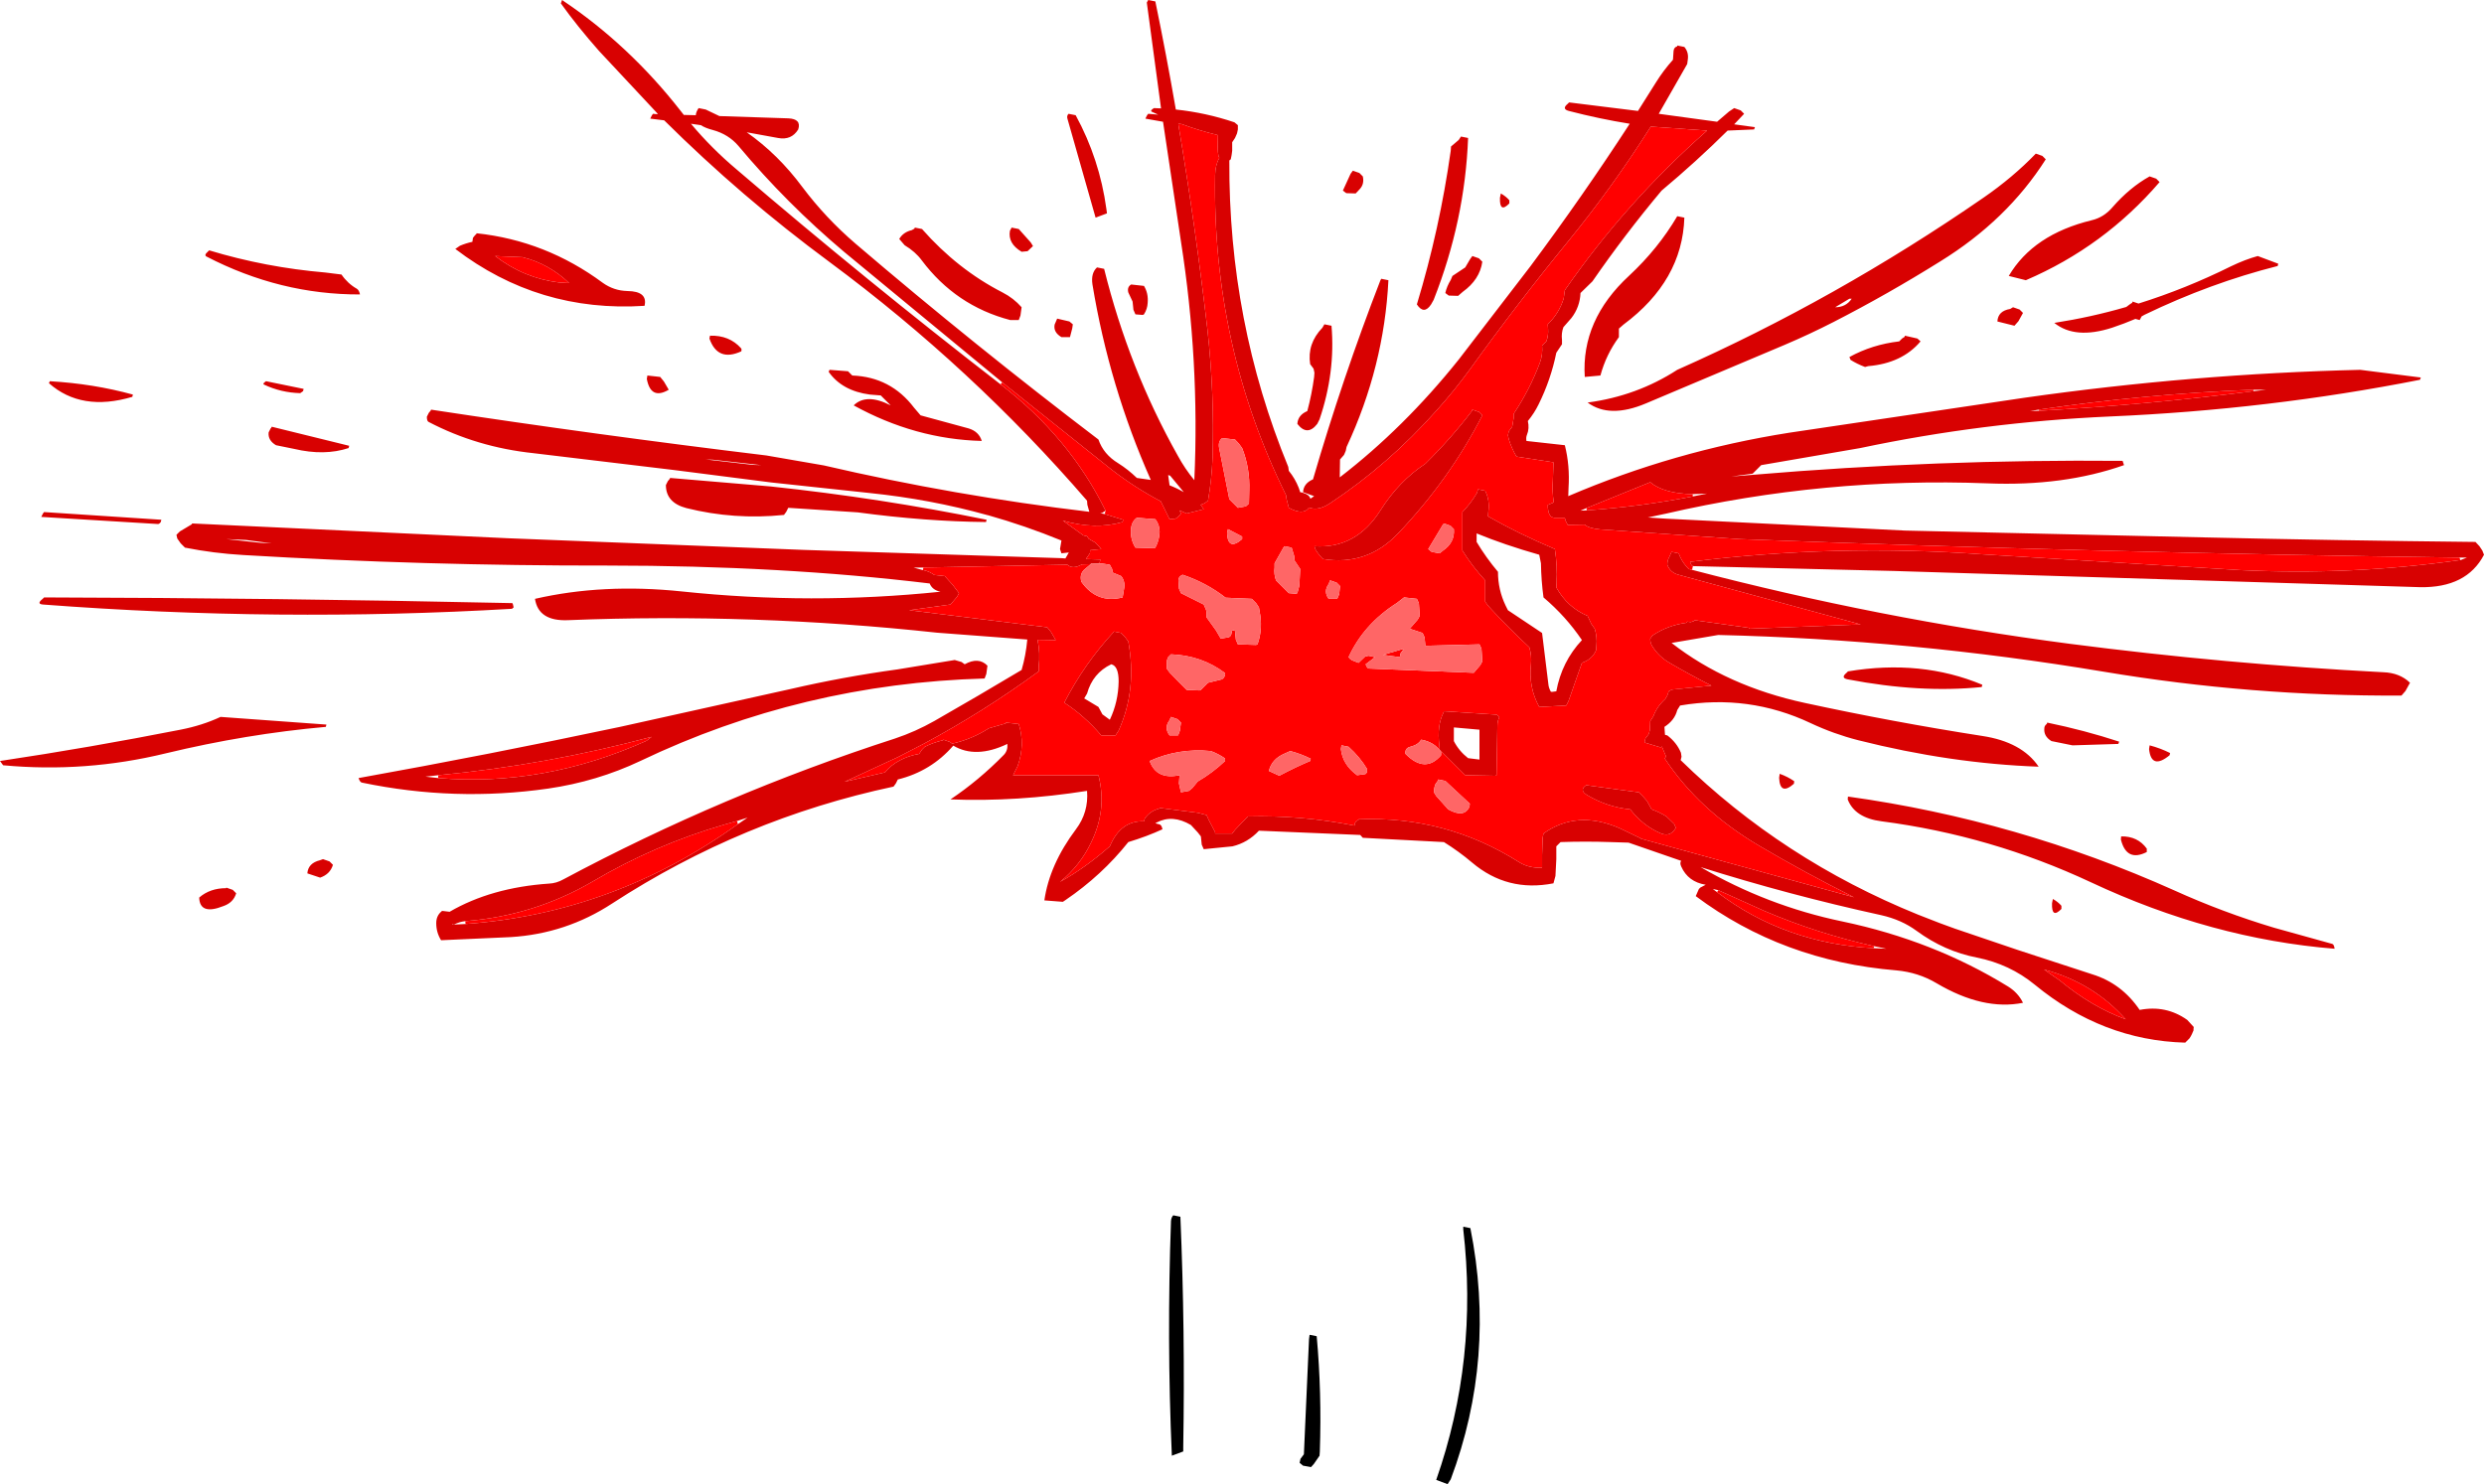 <?xml version="1.0" encoding="UTF-8" standalone="no"?>
<svg xmlns:xlink="http://www.w3.org/1999/xlink" height="260.85px" width="436.45px" xmlns="http://www.w3.org/2000/svg">
  <g transform="matrix(1.0, 0.0, 0.0, 1.0, 218.2, 130.4)">
    <path d="M79.1 -30.25 Q111.9 -21.65 145.45 -17.25 172.8 -13.7 200.55 -12.25 203.45 -12.15 205.25 -10.4 L204.45 -8.95 203.75 -8.15 Q177.35 -8.0 151.4 -12.35 117.55 -18.0 83.7 -18.8 L75.5 -17.4 Q85.25 -9.8 98.95 -6.85 114.4 -3.5 130.1 -1.05 137.05 0.0 140.0 4.35 124.55 3.8 108.3 -0.3 104.0 -1.4 99.95 -3.3 89.05 -8.45 77.0 -6.4 L76.5 -5.6 Q76.05 -3.8 74.25 -2.65 L74.3 -1.9 74.35 -1.25 74.75 -1.15 Q76.4 0.1 77.15 1.9 L77.25 2.6 77.1 3.2 Q95.0 20.7 118.8 30.35 L122.65 31.85 125.25 32.8 136.3 36.55 149.45 40.85 Q154.6 42.45 157.75 47.1 162.35 46.2 166.1 48.85 L167.25 50.1 167.2 50.6 167.25 50.6 166.95 51.3 166.75 51.7 166.5 52.1 165.75 52.85 Q151.2 52.45 139.3 42.65 134.9 39.05 129.15 37.9 123.45 36.8 118.55 33.2 115.9 31.25 112.35 30.45 96.15 26.9 80.6 22.0 92.3 28.8 105.5 31.55 121.5 34.9 134.65 43.0 136.4 44.1 137.25 45.85 130.25 47.25 122.05 42.4 118.85 40.5 115.0 40.15 95.0 38.5 79.75 27.1 L80.3 25.85 80.55 25.6 81.5 25.1 Q78.4 24.6 77.2 21.9 76.9 21.25 77.2 20.9 L67.95 17.7 64.75 17.6 Q60.4 17.45 56.0 17.6 L55.25 18.35 55.25 19.85 55.25 20.6 55.1 23.55 54.75 24.85 Q46.65 26.45 40.45 21.2 38.15 19.25 35.5 17.6 L21.25 16.85 20.8 16.35 3.0 15.6 Q1.05 17.7 -1.65 18.35 L-6.7 18.85 -7.05 18.05 -7.2 16.6 -7.75 15.9 -8.95 14.6 Q-12.15 12.7 -14.95 14.15 L-15.2 14.3 -14.45 14.5 Q-14.1 14.6 -13.95 15.35 -16.65 16.6 -19.95 17.6 -24.6 23.45 -31.0 27.8 L-31.45 28.1 -34.7 27.85 Q-33.8 21.55 -29.15 15.35 -26.9 12.35 -27.2 8.6 -39.6 10.55 -51.2 10.1 -46.2 6.75 -41.8 2.25 -41.1 1.5 -41.2 0.35 -46.75 3.0 -50.7 0.65 -54.6 5.15 -60.45 6.6 L-60.8 7.3 -61.2 7.85 Q-87.75 13.5 -110.65 28.4 -118.75 33.7 -128.45 34.3 L-140.7 34.85 Q-141.55 33.5 -141.55 31.85 -141.55 30.6 -140.7 29.85 -140.6 29.7 -140.45 29.7 L-139.2 29.85 Q-131.9 25.6 -121.75 24.9 -120.45 24.85 -119.2 24.15 -91.25 9.2 -60.95 -0.6 -57.35 -1.8 -54.0 -3.7 -46.3 -8.1 -38.7 -12.65 -37.95 -15.2 -37.7 -18.0 L-53.55 -19.2 Q-85.85 -22.7 -118.45 -21.4 -123.6 -21.2 -124.2 -25.15 -112.25 -27.9 -98.4 -26.45 -75.65 -24.05 -52.95 -26.4 -54.4 -26.7 -54.85 -27.85 -80.9 -31.0 -111.45 -31.0 -143.5 -30.95 -175.45 -32.85 -180.65 -33.15 -185.7 -34.15 L-186.45 -34.9 -187.05 -35.75 -187.2 -36.4 -186.6 -37.0 -184.5 -38.25 -184.45 -38.4 -128.95 -35.8 -76.95 -33.75 -31.7 -32.3 -31.0 -32.25 -30.4 -33.3 -31.7 -33.15 -31.95 -33.9 -31.7 -35.4 Q-38.05 -38.0 -44.6 -39.85 L-44.65 -39.85 Q-54.7 -42.65 -65.4 -43.75 L-82.65 -45.6 -99.85 -47.8 -124.45 -50.75 Q-134.4 -51.8 -142.9 -56.25 -143.2 -56.4 -143.2 -57.15 L-142.85 -57.85 -142.55 -58.2 -142.45 -58.4 Q-113.25 -53.95 -83.55 -50.35 L-73.45 -48.6 Q-50.45 -43.25 -26.8 -40.45 L-27.15 -41.7 -27.2 -42.4 Q-47.35 -65.75 -72.45 -84.35 -87.95 -95.8 -101.5 -109.25 L-103.95 -109.55 -103.65 -110.15 -103.45 -110.4 -103.0 -110.35 -102.6 -110.35 -103.0 -110.8 -112.95 -121.45 Q-116.75 -125.75 -119.65 -129.8 L-119.45 -130.4 Q-107.7 -122.55 -98.6 -110.9 L-98.05 -110.2 -95.95 -110.15 Q-95.9 -110.75 -95.45 -111.4 L-94.2 -111.15 -91.8 -110.0 -79.7 -109.6 Q-77.35 -109.5 -77.95 -107.65 -79.15 -105.7 -81.5 -106.15 L-87.0 -107.15 Q-81.5 -103.3 -77.2 -97.5 -73.1 -92.05 -67.85 -87.55 -46.95 -69.7 -25.2 -53.15 -24.3 -50.55 -21.75 -49.0 -20.0 -47.9 -18.45 -46.4 L-16.0 -46.05 Q-23.3 -62.5 -26.25 -80.4 -26.55 -82.4 -25.45 -83.4 L-24.2 -83.15 Q-19.85 -65.6 -11.25 -50.3 -10.0 -48.0 -8.35 -46.0 -7.4 -66.9 -10.7 -87.95 L-13.85 -109.0 -16.95 -109.55 -16.65 -110.15 -16.45 -110.4 -14.7 -110.25 -15.8 -110.75 Q-16.2 -110.95 -15.45 -111.4 L-14.2 -111.35 -16.7 -129.95 -16.45 -130.4 -15.2 -130.15 Q-13.25 -120.7 -11.6 -111.15 -6.35 -110.6 -1.3 -108.9 L-0.7 -108.4 -0.7 -107.65 -0.85 -106.95 -1.2 -106.15 -1.7 -105.4 -1.7 -104.65 -1.7 -103.9 -1.8 -103.15 -1.95 -102.4 -2.2 -102.2 Q-2.35 -73.9 8.15 -48.35 L8.25 -47.65 Q9.35 -46.3 10.0 -44.65 L10.25 -43.9 10.75 -43.8 10.8 -43.75 Q11.8 -43.5 12.05 -42.75 L12.7 -43.2 10.75 -43.9 Q10.85 -45.45 12.5 -46.15 17.7 -64.0 24.35 -81.15 L24.5 -81.4 25.75 -81.15 Q25.0 -66.0 18.4 -51.85 L18.25 -51.15 17.95 -50.45 17.25 -49.65 17.2 -46.5 Q28.5 -55.2 38.1 -67.2 L50.7 -83.6 Q59.9 -95.95 68.15 -108.65 62.85 -109.5 57.45 -110.9 56.15 -111.25 57.25 -112.15 L57.5 -112.4 69.6 -110.9 72.75 -115.9 Q74.05 -118.0 75.75 -119.9 L75.85 -121.4 Q75.9 -122.1 76.5 -122.25 L76.5 -122.4 77.75 -122.15 Q78.55 -121.2 78.35 -119.9 L78.25 -119.15 73.25 -110.4 83.5 -109.0 85.6 -110.8 86.5 -111.4 87.65 -111.0 88.25 -110.4 86.5 -108.55 90.15 -108.05 90.0 -107.65 85.35 -107.45 Q79.85 -102.0 73.75 -96.9 67.3 -89.2 61.6 -80.95 L59.5 -78.9 Q59.4 -76.45 57.9 -74.5 L56.5 -72.9 Q56.1 -71.85 56.25 -70.65 L56.25 -69.9 55.75 -69.15 55.25 -68.4 Q54.3 -63.7 52.15 -59.35 51.4 -57.8 50.25 -56.4 50.55 -55.1 50.1 -54.0 49.9 -53.55 50.0 -52.9 L56.75 -52.15 Q57.65 -48.6 57.4 -44.65 L57.35 -43.2 Q75.9 -51.15 96.2 -54.35 L137.55 -60.5 Q167.1 -64.7 196.5 -65.4 L207.15 -64.05 207.0 -63.65 Q180.4 -58.4 152.5 -57.2 130.2 -56.2 108.65 -51.65 L91.25 -48.65 90.5 -47.9 89.75 -47.15 86.0 -46.65 89.8 -46.95 Q122.25 -49.7 154.75 -49.4 L155.0 -48.65 Q144.35 -44.9 131.0 -45.45 102.35 -46.55 74.4 -40.1 L74.15 -40.05 71.35 -39.45 74.35 -39.25 116.5 -37.15 169.0 -35.95 Q192.9 -35.4 216.75 -35.15 L217.45 -34.4 217.95 -33.65 218.25 -32.9 Q215.2 -27.05 207.0 -27.2 L135.5 -29.4 114.5 -30.05 79.25 -30.9 Q79.0 -30.9 78.75 -31.65 104.15 -34.85 130.55 -32.95 L175.45 -30.2 Q194.85 -29.25 213.95 -31.95 L214.1 -31.95 215.25 -32.4 213.95 -32.4 Q150.7 -33.25 87.5 -35.65 L63.0 -37.35 Q60.9 -37.55 60.25 -38.2 L57.25 -38.15 56.85 -38.95 56.75 -39.4 55.25 -39.4 Q53.75 -39.2 53.75 -41.65 L54.8 -42.1 Q54.5 -44.05 54.65 -46.15 L54.75 -49.15 48.25 -50.15 Q47.4 -51.6 46.9 -53.2 L46.75 -53.9 46.9 -54.6 47.5 -55.4 47.75 -56.9 47.75 -57.65 Q50.55 -61.85 52.35 -66.6 52.9 -68.1 52.75 -69.65 L53.5 -70.4 Q53.9 -71.5 53.8 -72.65 L53.75 -73.4 Q55.75 -75.35 56.55 -77.95 L56.75 -79.4 Q67.5 -94.9 81.75 -107.45 L71.85 -108.15 Q65.3 -97.75 57.3 -87.95 48.4 -77.05 40.15 -65.6 37.4 -61.8 34.2 -58.25 25.7 -48.7 15.5 -41.95 13.4 -40.55 11.8 -41.2 10.85 -39.75 8.25 -41.15 L7.85 -42.7 7.75 -43.4 Q-5.2 -69.6 -4.7 -99.65 -4.65 -101.45 -3.95 -102.65 L-4.1 -102.95 -4.2 -103.65 -4.25 -104.4 -4.2 -106.65 Q-7.5 -107.45 -10.6 -108.6 L-11.15 -108.65 -11.15 -108.5 Q-8.15 -90.65 -6.05 -72.5 -4.8 -61.15 -5.15 -49.9 -5.3 -46.1 -5.95 -42.4 -6.65 -41.8 -7.25 -41.7 L-6.7 -40.9 -9.7 -40.15 -10.95 -40.7 -10.7 -40.15 Q-11.1 -39.55 -11.65 -39.25 L-12.7 -39.15 -14.25 -42.3 Q-18.9 -44.75 -23.0 -47.95 L-42.1 -63.2 -69.85 -86.1 Q-80.0 -94.65 -88.45 -104.75 -90.2 -106.8 -92.95 -107.55 -94.3 -107.9 -95.05 -108.4 L-96.8 -108.65 Q-93.15 -104.3 -88.75 -100.6 -66.05 -81.15 -42.4 -62.85 -30.25 -53.5 -23.95 -40.65 L-24.55 -40.25 -24.9 -40.2 -24.1 -40.05 -20.85 -39.05 -20.95 -38.65 Q-25.8 -37.25 -31.45 -38.9 L-27.85 -36.3 -27.2 -36.15 -26.9 -35.7 -25.7 -35.0 -24.7 -33.9 -26.65 -33.7 -26.7 -33.15 -27.4 -32.15 -24.85 -32.05 -24.95 -31.65 -25.2 -31.35 -26.45 -31.4 -26.55 -31.25 -28.1 -31.2 -28.2 -31.15 Q-29.75 -30.3 -30.65 -31.15 L-55.95 -30.65 -57.7 -30.65 -56.05 -30.2 -55.95 -30.2 Q-54.85 -29.95 -54.05 -29.35 L-52.2 -29.15 -50.8 -27.6 -49.7 -26.15 -50.05 -25.5 -51.2 -24.15 -58.45 -23.15 -34.2 -20.15 -33.55 -19.35 -32.7 -17.9 -35.9 -17.95 Q-35.4 -15.65 -35.7 -13.15 L-35.7 -12.4 Q-45.4 -5.3 -55.95 0.35 L-60.4 2.65 -69.8 7.0 -62.7 5.35 Q-61.65 4.05 -60.1 3.25 -58.65 2.45 -56.7 2.1 L-56.2 1.35 -55.7 0.85 Q-54.2 0.1 -52.5 -0.3 L-52.45 -0.4 -51.3 0.0 -50.9 0.3 Q-47.5 -0.45 -44.45 -2.4 L-41.5 -3.25 -41.45 -3.4 -39.2 -3.15 Q-38.05 0.5 -39.4 4.25 L-40.2 5.85 -25.2 5.85 Q-23.65 11.9 -26.5 17.7 -28.4 21.7 -31.95 24.6 -27.6 22.2 -23.2 18.35 -21.3 13.8 -17.2 13.95 L-17.05 13.45 Q-16.15 12.15 -14.5 11.7 L-14.45 11.6 -7.75 12.45 -6.2 12.85 -5.85 13.65 -4.7 15.85 -4.7 16.1 -1.7 16.1 -1.15 15.4 1.05 13.1 Q10.4 12.85 19.8 14.7 L19.8 14.6 Q19.9 13.85 20.5 13.7 L20.5 13.6 Q35.8 12.95 48.75 21.15 50.4 22.2 52.75 22.1 L52.75 20.6 52.75 19.85 52.85 16.85 53.0 16.1 Q58.85 11.9 66.35 15.15 L70.1 16.95 70.1 17.0 107.55 27.3 Q99.05 23.05 90.9 18.25 80.3 12.0 74.3 2.9 L74.5 2.6 74.55 2.6 73.8 0.8 73.75 0.85 73.55 0.95 70.75 0.1 70.9 -0.6 71.5 -1.4 71.7 -2.15 71.75 -3.65 72.3 -4.5 Q72.95 -6.25 74.4 -7.55 L74.75 -8.15 75.0 -8.9 75.55 -9.2 82.5 -9.9 Q78.75 -11.8 75.15 -13.9 73.25 -15.0 72.1 -16.85 71.75 -17.4 71.75 -18.15 L72.15 -18.7 Q74.8 -20.5 78.15 -20.95 L78.25 -21.15 78.85 -21.05 79.45 -21.25 79.5 -21.4 89.15 -20.05 89.1 -19.95 89.1 -19.9 89.15 -19.9 108.75 -20.65 76.65 -29.4 Q75.25 -29.8 74.75 -31.15 74.75 -31.9 75.1 -32.5 L75.5 -33.4 76.75 -33.15 Q77.2 -31.9 78.05 -30.9 L78.5 -30.4 79.1 -30.25 M-29.2 -110.15 Q-25.0 -102.45 -23.8 -93.65 L-23.7 -92.9 -25.7 -92.15 -30.65 -109.55 Q-30.8 -110.05 -30.45 -110.4 L-29.2 -110.15 M39.75 -106.15 Q39.2 -91.65 33.7 -77.7 L33.25 -76.9 Q32.0 -75.0 30.75 -76.9 34.75 -90.1 36.7 -103.9 L36.75 -104.65 38.1 -105.8 38.5 -106.4 39.75 -106.15 M177.75 -61.9 L177.5 -61.9 Q158.65 -61.15 140.0 -58.4 L138.5 -58.15 140.05 -58.2 Q158.95 -59.25 177.75 -61.65 L180.0 -61.9 177.75 -61.9 M182.0 -83.65 Q170.15 -80.65 158.65 -75.1 L158.1 -74.8 157.75 -74.15 157.0 -74.35 Q155.0 -73.5 152.9 -72.8 146.4 -70.7 142.75 -73.65 149.2 -74.65 155.4 -76.45 L156.0 -76.9 156.45 -77.2 156.5 -77.4 157.55 -77.05 Q165.85 -79.65 173.8 -83.6 176.3 -84.8 178.5 -85.4 L182.1 -84.05 182.0 -83.65 M161.25 -98.4 Q151.5 -87.05 137.75 -81.15 L134.75 -81.9 Q139.05 -89.2 149.35 -91.7 151.45 -92.2 152.95 -93.95 156.0 -97.45 159.5 -99.4 L160.65 -99.0 161.25 -98.4 M140.65 -103.0 L141.25 -102.4 Q134.45 -91.7 122.7 -84.45 113.5 -78.7 103.95 -73.8 99.75 -71.65 95.4 -69.8 L71.0 -59.5 Q64.6 -56.8 60.75 -59.65 69.4 -60.8 76.5 -65.4 104.45 -77.8 130.3 -95.65 135.45 -99.2 139.5 -103.4 L140.65 -103.0 M135.5 -76.4 L136.65 -76.0 137.25 -75.4 136.45 -73.95 135.75 -73.15 132.75 -73.9 Q132.85 -75.75 135.0 -76.1 L135.5 -76.4 M107.15 -77.9 L106.75 -77.9 105.5 -77.15 104.25 -76.4 Q106.15 -76.4 107.15 -77.9 M106.95 -67.15 L106.75 -67.65 Q110.75 -69.85 115.5 -70.4 L116.0 -70.9 116.3 -71.1 116.45 -71.2 116.5 -71.4 118.7 -70.9 119.25 -70.4 Q116.0 -66.55 110.05 -66.05 L109.5 -65.9 Q108.15 -66.4 106.95 -67.15 M106.5 -12.4 Q119.35 -14.55 130.1 -10.05 L130.0 -9.65 Q119.2 -8.55 106.45 -11.0 105.15 -11.25 106.25 -12.15 L106.5 -12.4 M159.4 1.25 L159.5 0.6 Q161.4 1.1 163.1 1.95 L163.0 2.35 Q159.8 4.95 159.4 1.25 M154.0 0.35 L145.95 0.6 142.25 -0.15 Q140.85 -1.0 141.0 -2.4 141.0 -2.8 141.35 -3.1 L141.45 -3.2 141.5 -3.4 Q148.05 -2.05 154.15 -0.05 L154.0 0.35 M154.5 16.6 Q157.4 16.55 159.0 18.75 L159.0 19.35 Q155.45 21.15 154.45 17.15 L154.5 16.6 M143.75 41.95 Q149.3 46.55 155.3 48.75 149.55 42.3 140.95 40.0 L143.75 41.95 M142.35 28.35 L142.5 27.6 Q143.4 28.1 144.0 28.8 L144.0 29.35 Q142.25 31.15 142.35 28.35 M94.4 6.3 L94.5 5.6 Q95.9 6.1 97.05 6.9 L97.0 7.35 Q94.55 9.5 94.4 6.3 M106.45 10.1 L106.5 9.6 Q136.3 13.75 163.85 26.1 172.35 29.95 181.35 32.65 L191.6 35.5 Q191.9 35.6 192.0 36.35 170.35 34.6 149.15 24.65 131.6 16.45 112.4 13.95 107.7 13.35 106.45 10.1 M111.0 36.25 L113.25 36.35 111.1 35.9 Q101.05 33.65 91.8 29.7 L83.7 26.05 82.75 25.85 83.5 26.4 Q95.35 35.4 111.0 36.25 M77.75 -92.15 Q77.4 -81.05 67.05 -73.35 L66.25 -72.65 66.25 -71.9 66.25 -71.15 Q64.0 -68.1 63.0 -64.4 L60.25 -64.15 Q59.6 -74.15 68.05 -81.95 73.15 -86.7 76.5 -92.4 L77.75 -92.15 M45.5 -96.4 Q46.4 -95.9 47.0 -95.2 L47.0 -94.65 Q45.25 -92.85 45.35 -95.65 L45.5 -96.4 M41.65 -85.0 L42.25 -84.4 Q41.8 -81.25 38.8 -79.1 L38.0 -78.4 36.35 -78.45 35.75 -78.9 Q36.0 -80.05 36.7 -81.2 L37.0 -81.9 39.25 -83.4 40.1 -84.85 40.5 -85.4 41.65 -85.0 M19.5 -100.4 L20.65 -100.0 21.25 -99.4 Q21.55 -98.1 20.75 -97.2 L20.0 -96.4 18.35 -96.45 17.75 -96.9 19.1 -99.85 19.5 -100.4 M15.75 -73.15 Q16.45 -64.95 13.65 -56.7 L13.25 -55.9 Q11.5 -53.65 9.75 -55.9 9.85 -57.45 11.5 -58.15 12.3 -61.15 12.7 -64.15 L12.75 -64.9 12.6 -65.6 12.0 -66.4 Q11.45 -70.0 14.15 -72.8 L14.5 -73.4 15.75 -73.15 M42.25 -57.4 Q36.5 -46.15 27.4 -36.6 21.95 -30.9 14.25 -32.15 13.5 -32.9 12.95 -33.8 L12.75 -34.4 Q20.05 -33.9 24.35 -40.7 27.6 -45.85 32.25 -48.9 36.8 -53.4 40.45 -58.2 L40.5 -58.4 41.65 -58.0 42.25 -57.4 M41.5 -44.4 L42.75 -44.15 Q43.6 -42.45 43.3 -40.4 L43.25 -39.65 Q48.6 -36.6 55.0 -33.9 55.45 -30.95 55.3 -27.9 L55.25 -27.15 Q57.2 -23.65 60.75 -22.15 L61.4 -20.75 62.0 -19.9 Q62.45 -18.45 62.3 -16.9 L62.25 -16.15 Q61.6 -14.55 59.75 -13.9 L57.4 -7.2 57.0 -6.4 52.25 -6.15 Q50.35 -9.6 50.8 -13.65 50.95 -15.2 50.5 -16.65 47.0 -19.9 43.9 -23.25 43.25 -23.9 42.75 -24.65 L42.75 -27.65 42.75 -28.4 Q40.45 -30.9 38.75 -33.65 L38.75 -39.65 38.75 -40.4 Q40.25 -41.95 41.3 -43.75 L41.5 -44.4 M41.25 -35.9 L41.25 -35.15 Q42.9 -32.4 45.0 -29.9 45.0 -26.75 46.35 -23.95 L46.75 -23.15 52.75 -19.15 53.85 -10.2 Q53.9 -9.55 54.25 -8.9 54.25 -8.8 54.5 -8.8 L55.25 -8.9 Q56.2 -14.1 59.75 -17.9 56.95 -22.05 53.0 -25.4 52.6 -28.35 52.55 -31.4 L52.25 -32.9 Q46.1 -34.65 41.25 -36.65 L41.25 -35.9 M79.25 -43.15 L81.75 -43.65 79.2 -43.55 Q74.15 -43.65 71.75 -45.65 L60.55 -41.1 59.5 -40.65 60.6 -40.7 Q70.0 -41.35 79.25 -43.15 M-16.55 -77.15 Q-16.6 -76.1 -17.2 -75.15 -17.35 -75.05 -17.45 -75.05 L-18.7 -75.15 -19.05 -75.95 -19.2 -77.4 -19.95 -79.0 Q-20.2 -79.95 -19.45 -80.4 L-17.2 -80.15 Q-16.4 -78.85 -16.55 -77.15 M-37.65 -86.25 L-38.7 -86.15 Q-41.15 -87.6 -40.75 -89.85 L-40.45 -90.4 -39.2 -90.15 -37.1 -87.8 -36.7 -87.15 -37.65 -86.25 M-58.0 -89.95 L-57.55 -90.2 -57.45 -90.4 -56.2 -90.15 Q-49.95 -83.05 -42.05 -79.0 -40.1 -78.0 -38.7 -76.4 L-38.9 -74.95 -39.2 -74.15 -40.7 -74.15 Q-50.25 -76.65 -56.25 -84.65 -57.35 -86.15 -59.25 -87.3 L-60.2 -88.4 Q-59.5 -89.6 -58.0 -89.95 M-57.6 -58.75 L-56.45 -57.4 -48.0 -55.1 Q-46.2 -54.55 -45.7 -52.9 -57.4 -53.2 -68.2 -59.15 -67.1 -60.25 -65.45 -60.25 -63.85 -60.25 -61.7 -59.15 L-62.2 -59.65 -63.45 -60.9 -65.35 -61.05 Q-70.25 -61.7 -72.6 -65.05 L-72.45 -65.4 -69.2 -65.15 -68.7 -64.65 -68.45 -64.4 Q-61.7 -64.15 -57.6 -58.75 M-30.2 -71.15 L-31.7 -71.15 Q-33.15 -72.0 -32.9 -73.35 L-32.45 -74.4 -30.3 -73.9 -29.7 -73.4 -29.8 -72.7 -30.2 -71.15 M-44.95 -38.65 Q-55.6 -38.75 -67.5 -40.35 L-79.7 -41.15 -80.05 -40.45 -80.45 -39.9 Q-89.2 -39.0 -97.6 -41.1 -101.2 -42.05 -101.2 -45.15 L-100.85 -45.85 -100.55 -46.2 -100.45 -46.4 -82.75 -44.9 Q-63.5 -42.85 -44.85 -39.05 L-44.95 -38.65 M-49.25 -14.05 L-48.7 -13.65 Q-46.25 -15.0 -44.7 -13.4 L-44.9 -11.95 -45.2 -11.15 Q-77.25 -10.25 -105.7 3.35 -113.3 6.95 -121.9 8.2 -138.3 10.55 -154.6 7.15 -154.95 7.1 -155.2 6.35 -132.4 2.25 -109.25 -2.65 L-79.3 -9.3 Q-70.0 -11.45 -60.5 -12.75 L-50.45 -14.4 -49.25 -14.05 M-12.7 -45.1 Q-11.4 -44.6 -10.2 -43.9 L-12.6 -46.8 -12.95 -46.9 -12.7 -45.1 M-21.2 -19.15 L-20.5 -18.4 -19.95 -17.65 Q-18.4 -9.2 -21.65 -2.0 L-22.2 -1.15 -24.7 -1.15 Q-27.65 -4.6 -31.2 -6.9 -27.65 -13.8 -22.45 -19.4 L-21.2 -19.15 M-27.2 -8.5 L-27.7 -7.65 -25.2 -6.15 -24.5 -4.85 -23.2 -3.9 Q-21.7 -7.05 -21.65 -10.65 -21.65 -13.35 -22.95 -13.65 -26.2 -12.1 -27.2 -8.5 M76.25 15.1 Q75.25 16.85 73.45 16.0 70.4 14.65 68.25 11.85 64.15 11.45 60.6 9.3 59.25 8.45 60.5 7.6 L66.0 8.35 69.75 8.85 70.5 9.6 71.2 10.4 71.55 11.05 72.0 11.85 Q73.4 12.35 74.6 13.1 L75.95 14.4 76.25 15.1 M44.5 5.95 L39.25 5.85 38.5 5.1 34.75 1.35 34.7 0.6 Q34.25 -2.85 35.45 -5.2 L35.5 -5.4 44.75 -4.8 45.25 -4.4 Q44.9 -3.65 44.9 -2.9 L44.75 5.85 44.5 5.95 M41.75 -2.15 L37.25 -2.55 37.25 -2.4 37.25 -0.9 37.25 -0.15 Q38.15 1.6 39.75 2.85 L41.75 3.1 41.75 -1.4 41.75 -2.15 M-93.45 -71.4 Q-90.05 -71.5 -88.0 -69.2 -87.85 -69.05 -87.95 -68.65 -92.1 -66.75 -93.55 -70.9 L-93.45 -71.4 M-104.95 -76.65 Q-123.55 -75.45 -138.2 -86.65 L-137.4 -87.2 Q-136.35 -87.65 -135.2 -87.9 L-135.1 -88.6 -134.7 -89.1 -134.55 -89.2 -134.45 -89.4 Q-122.3 -88.1 -112.3 -80.7 -110.35 -79.3 -107.95 -79.25 -104.35 -79.2 -104.95 -76.65 M-104.55 -63.8 L-104.45 -64.4 -102.2 -64.15 -101.55 -63.35 -100.7 -61.9 Q-103.85 -60.05 -104.55 -63.8 M-118.2 -80.65 Q-121.75 -84.05 -126.4 -85.2 L-131.2 -85.4 Q-126.15 -81.5 -119.95 -80.75 L-118.2 -80.65 M-127.95 -23.65 L-128.25 -23.4 Q-169.2 -21.0 -210.65 -24.15 -211.85 -24.25 -210.7 -25.15 L-210.45 -25.4 Q-169.35 -25.3 -128.2 -24.4 -128.1 -24.4 -127.95 -23.65 M-84.45 -48.65 L-92.95 -49.6 -94.2 -49.65 -85.95 -48.7 -84.45 -48.65 M-158.2 -82.15 Q-157.1 -80.55 -155.5 -79.65 -155.1 -79.4 -154.95 -78.65 -168.95 -78.6 -181.9 -85.3 -182.4 -85.55 -181.7 -86.15 L-181.45 -86.4 Q-171.55 -83.4 -161.0 -82.5 L-158.2 -82.15 M-171.45 -63.4 L-164.85 -62.05 -164.95 -61.65 -165.45 -61.3 Q-168.85 -61.4 -171.8 -62.8 -172.15 -62.95 -171.45 -63.4 M-209.6 -63.05 L-209.45 -63.4 Q-201.75 -62.95 -194.85 -61.05 L-194.95 -60.65 Q-203.9 -58.0 -209.6 -63.05 M-210.65 -40.15 L-210.45 -40.4 -189.85 -39.05 -189.95 -38.65 Q-190.2 -38.3 -190.45 -38.3 L-210.95 -39.55 -210.65 -40.15 M-166.5 -51.5 L-169.7 -52.15 Q-171.15 -53.0 -171.0 -54.4 L-170.65 -55.1 -170.55 -55.2 -170.45 -55.4 -156.85 -52.05 -156.95 -51.65 Q-161.2 -50.25 -166.5 -51.5 M-172.45 -35.0 L-170.45 -34.9 -175.0 -35.5 -178.45 -35.65 -172.45 -35.0 M-160.95 -2.65 Q-174.95 -1.4 -189.05 2.0 -203.2 5.45 -217.65 4.1 L-218.2 3.35 Q-202.5 1.0 -186.5 -2.15 -182.65 -2.9 -179.45 -4.4 L-160.85 -3.05 -160.95 -2.65 M-178.45 25.6 L-177.3 26.0 -176.7 26.6 Q-177.2 28.25 -178.95 28.85 -183.1 30.5 -183.2 27.35 -181.3 25.7 -178.45 25.7 L-178.45 25.6 M-159.7 21.6 Q-160.2 23.25 -161.95 23.85 L-164.2 23.1 Q-164.05 21.3 -162.0 20.8 L-161.45 20.6 -160.3 21.0 -159.7 21.6 M-88.7 13.9 L-91.0 14.55 Q-103.2 18.1 -114.1 24.55 -124.4 30.55 -136.45 31.5 -137.45 31.6 -138.45 32.1 L-136.4 32.0 Q-110.4 30.1 -88.55 14.45 L-86.85 13.3 -88.7 13.9 M-141.2 6.35 Q-122.7 7.9 -104.6 -0.2 L-103.7 -0.9 Q-122.2 4.05 -141.2 5.85 L-143.45 6.1 -141.2 6.35 M-138.7 32.1 L-138.45 32.1 -138.7 32.0 -138.7 32.1" fill="#d80101" fill-rule="evenodd" stroke="none"/>
    <path d="M79.25 -30.9 L79.1 -30.25 78.5 -30.4 78.05 -30.9 Q77.2 -31.9 76.75 -33.15 L75.5 -33.4 75.1 -32.5 Q74.75 -31.9 74.75 -31.15 75.25 -29.8 76.65 -29.4 L108.75 -20.65 89.15 -19.9 89.1 -19.95 89.15 -20.05 79.5 -21.4 79.45 -21.25 78.85 -21.05 78.25 -21.15 78.15 -20.95 Q74.8 -20.5 72.15 -18.7 L71.75 -18.15 Q71.75 -17.4 72.1 -16.85 73.25 -15.0 75.15 -13.9 78.75 -11.8 82.5 -9.9 L75.55 -9.2 75.0 -8.9 74.75 -8.15 74.4 -7.55 Q72.95 -6.25 72.3 -4.5 L71.75 -3.65 71.7 -2.15 71.5 -1.4 70.9 -0.6 70.75 0.1 73.55 0.95 73.75 0.85 73.8 0.8 74.55 2.6 74.5 2.6 74.3 2.9 Q80.3 12.0 90.9 18.25 99.05 23.05 107.55 27.3 L70.1 17.0 70.1 16.95 66.35 15.15 Q58.85 11.9 53.0 16.1 L52.85 16.85 52.75 19.85 52.75 20.6 52.75 22.1 Q50.4 22.2 48.75 21.15 35.8 12.95 20.5 13.6 L20.5 13.7 Q19.9 13.85 19.8 14.6 L19.8 14.7 Q10.4 12.85 1.05 13.1 L-1.15 15.4 -1.7 16.1 -4.7 16.1 -4.7 15.85 -5.85 13.65 -6.2 12.85 -7.75 12.45 -14.45 11.6 -14.5 11.7 Q-16.15 12.15 -17.05 13.45 L-17.2 13.95 Q-21.3 13.8 -23.2 18.35 -27.6 22.2 -31.95 24.6 -28.4 21.7 -26.5 17.7 -23.65 11.9 -25.2 5.85 L-40.2 5.85 -39.4 4.25 Q-38.05 0.5 -39.2 -3.15 L-41.45 -3.4 -41.5 -3.25 -44.45 -2.4 Q-47.5 -0.45 -50.9 0.3 L-51.3 0.0 -52.45 -0.4 -52.5 -0.3 Q-54.2 0.1 -55.7 0.85 L-56.2 1.35 -56.7 2.1 Q-58.65 2.45 -60.1 3.25 -61.65 4.05 -62.7 5.35 L-69.8 7.0 -60.4 2.65 -55.95 0.35 Q-45.4 -5.3 -35.7 -12.4 L-35.7 -13.15 Q-35.4 -15.65 -35.9 -17.95 L-32.7 -17.9 -33.55 -19.35 -34.2 -20.15 -58.45 -23.15 -51.2 -24.15 -50.05 -25.5 -49.7 -26.15 -50.8 -27.6 -52.2 -29.15 -54.05 -29.35 Q-54.85 -29.95 -55.95 -30.2 L-56.05 -30.2 -55.95 -30.65 -30.65 -31.15 Q-29.75 -30.3 -28.2 -31.15 L-28.1 -31.2 -26.55 -31.25 -27.5 -30.45 Q-28.6 -29.6 -28.2 -28.15 -25.45 -24.25 -20.95 -25.4 L-20.7 -26.9 Q-20.45 -28.2 -21.2 -29.15 L-22.65 -29.75 -22.7 -29.9 -22.8 -30.4 -23.2 -31.15 -24.5 -31.35 -25.2 -31.35 -24.95 -31.65 -24.85 -32.05 -27.4 -32.15 -26.7 -33.15 -26.65 -33.7 -24.7 -33.9 -25.7 -35.0 -26.9 -35.7 -27.2 -36.15 -27.85 -36.3 -31.45 -38.9 Q-25.8 -37.25 -20.95 -38.65 L-20.85 -39.05 -24.1 -40.05 -23.95 -40.65 Q-30.25 -53.5 -42.4 -62.85 L-42.1 -63.2 -23.0 -47.95 Q-18.9 -44.75 -14.25 -42.3 L-12.7 -39.15 -11.65 -39.25 Q-11.1 -39.55 -10.7 -40.15 L-10.95 -40.7 -9.7 -40.15 -6.7 -40.9 -7.25 -41.7 Q-6.65 -41.8 -5.95 -42.4 -5.3 -46.1 -5.15 -49.9 -4.8 -61.15 -6.05 -72.5 -8.15 -90.65 -11.15 -108.5 L-11.15 -108.65 -10.6 -108.6 Q-7.5 -107.45 -4.2 -106.65 L-4.25 -104.4 -4.2 -103.65 -4.1 -102.95 -3.95 -102.65 Q-4.65 -101.45 -4.7 -99.65 -5.2 -69.6 7.75 -43.4 L7.85 -42.7 8.25 -41.15 Q10.85 -39.75 11.8 -41.2 13.4 -40.55 15.5 -41.95 25.7 -48.7 34.2 -58.25 37.4 -61.8 40.15 -65.6 48.4 -77.05 57.3 -87.95 65.3 -97.75 71.85 -108.15 L81.75 -107.45 Q67.5 -94.9 56.75 -79.4 L56.55 -77.95 Q55.75 -75.35 53.75 -73.4 L53.8 -72.65 Q53.9 -71.5 53.5 -70.4 L52.75 -69.65 Q52.9 -68.1 52.35 -66.6 50.55 -61.85 47.75 -57.65 L47.75 -56.9 47.5 -55.4 46.9 -54.6 46.75 -53.9 46.9 -53.2 Q47.4 -51.6 48.25 -50.15 L54.75 -49.15 54.65 -46.15 Q54.5 -44.05 54.8 -42.1 L53.75 -41.65 Q53.75 -39.2 55.25 -39.4 L56.75 -39.4 56.85 -38.95 57.25 -38.15 60.25 -38.2 Q60.9 -37.55 63.0 -37.35 L87.5 -35.65 Q150.7 -33.25 213.95 -32.4 L214.1 -31.95 213.95 -31.95 Q194.85 -29.25 175.45 -30.2 L130.55 -32.95 Q104.15 -34.85 78.75 -31.65 79.0 -30.9 79.25 -30.9 M177.75 -61.9 L177.75 -61.65 Q158.95 -59.25 140.05 -58.2 L140.0 -58.4 Q158.65 -61.15 177.5 -61.9 L177.75 -61.9 M143.75 41.95 L140.95 40.0 Q149.55 42.3 155.3 48.75 149.3 46.55 143.75 41.95 M111.1 35.9 L111.0 36.25 Q95.35 35.4 83.5 26.4 L83.7 26.05 91.8 29.7 Q101.05 33.65 111.1 35.9 M41.5 -44.4 L41.3 -43.75 Q40.25 -41.95 38.75 -40.4 L38.75 -39.65 38.75 -33.65 Q40.45 -30.9 42.75 -28.4 L42.75 -27.65 42.75 -24.65 Q43.25 -23.9 43.9 -23.25 47.0 -19.9 50.5 -16.65 50.95 -15.2 50.8 -13.65 50.35 -9.6 52.25 -6.15 L57.0 -6.4 57.4 -7.2 59.75 -13.9 Q61.6 -14.55 62.25 -16.15 L62.3 -16.9 Q62.45 -18.45 62.0 -19.9 L61.4 -20.75 60.75 -22.15 Q57.2 -23.65 55.25 -27.15 L55.3 -27.9 Q55.45 -30.95 55.0 -33.9 48.6 -36.6 43.25 -39.65 L43.3 -40.4 Q43.6 -42.45 42.75 -44.15 L41.5 -44.4 M42.25 -57.4 L41.65 -58.0 40.5 -58.4 40.45 -58.2 Q36.8 -53.4 32.25 -48.9 27.6 -45.85 24.35 -40.7 20.05 -33.9 12.75 -34.4 L12.95 -33.8 Q13.5 -32.9 14.25 -32.15 21.95 -30.9 27.4 -36.6 36.5 -46.15 42.25 -57.4 M35.5 -38.4 L35.3 -38.15 32.75 -33.9 33.35 -33.4 34.75 -33.15 35.3 -33.6 Q37.45 -35.05 37.25 -37.4 L36.65 -38.0 35.5 -38.4 M26.35 -15.75 L28.5 -16.4 27.9 -15.6 27.75 -14.9 24.8 -15.3 25.95 -15.65 26.35 -15.75 M17.25 -27.4 L16.65 -28.0 15.5 -28.4 15.25 -27.75 Q14.3 -26.45 15.25 -25.15 L16.75 -25.15 17.1 -25.95 17.25 -27.4 M30.75 -25.15 L28.5 -25.4 27.2 -24.4 Q21.4 -20.7 18.75 -14.9 19.0 -14.55 19.35 -14.35 L20.5 -13.9 21.65 -15.0 22.25 -15.15 23.4 -14.9 21.75 -13.65 Q22.0 -12.9 22.35 -12.9 L40.75 -12.15 41.9 -13.5 42.25 -14.15 42.1 -16.4 41.75 -17.15 32.25 -16.9 32.1 -18.4 31.75 -19.15 29.5 -19.9 30.9 -21.5 31.25 -22.15 31.1 -24.4 30.75 -25.15 M79.2 -43.55 L79.25 -43.15 Q70.0 -41.35 60.6 -40.7 L60.55 -41.1 71.75 -45.65 Q74.15 -43.65 79.2 -43.55 M9.2 -32.65 L8.75 -34.15 7.5 -34.4 7.3 -34.15 5.75 -31.4 5.75 -30.65 Q5.6 -29.5 6.0 -28.4 L8.25 -26.15 9.5 -26.05 9.75 -26.15 10.1 -27.45 10.25 -30.4 9.75 -31.15 9.25 -31.9 9.2 -32.65 M0.05 -35.65 L0.05 -36.1 -2.45 -37.4 -2.6 -36.7 Q-2.45 -33.5 0.05 -35.65 M1.3 -44.15 Q1.45 -48.1 0.05 -51.65 L-0.5 -52.4 -1.2 -53.15 -3.45 -53.4 Q-4.2 -52.85 -4.0 -51.7 L-2.2 -42.65 -1.45 -41.9 -0.7 -41.15 0.7 -41.4 1.25 -41.9 1.3 -44.15 M-18.45 -39.4 Q-19.45 -38.7 -19.5 -37.15 -19.55 -35.5 -18.7 -34.15 L-15.45 -34.05 Q-15.35 -34.05 -15.2 -34.15 -14.5 -35.45 -14.45 -36.9 -14.45 -38.2 -15.2 -39.15 L-18.45 -39.4 M-10.45 -29.4 L-10.5 -29.3 Q-11.1 -29.15 -11.15 -28.4 L-11.05 -26.95 -10.7 -26.15 -8.7 -25.15 -6.7 -24.15 -6.35 -23.35 Q-6.2 -23.05 -6.2 -22.65 L-6.2 -21.9 -4.55 -19.6 -3.7 -18.15 -2.3 -18.4 Q-1.95 -18.55 -1.85 -18.95 L-1.7 -19.65 -1.3 -19.55 -1.2 -19.5 -1.05 -17.95 -0.7 -17.15 2.5 -17.05 2.75 -17.15 Q3.6 -19.55 3.25 -22.15 L3.0 -23.65 2.5 -24.4 1.75 -25.15 -2.85 -25.35 Q-6.25 -28.0 -10.45 -29.4 M-21.2 -19.15 L-22.45 -19.4 Q-27.65 -13.8 -31.2 -6.9 -27.65 -4.6 -24.7 -1.15 L-22.2 -1.15 -21.65 -2.0 Q-18.4 -9.2 -19.95 -17.65 L-20.5 -18.4 -21.2 -19.15 M-12.45 -4.4 L-12.75 -3.75 Q-13.7 -2.45 -12.7 -1.15 L-11.2 -1.15 -10.9 -1.95 -10.7 -3.4 -11.3 -4.0 -12.45 -4.4 M-2.95 2.9 Q-4.1 2.1 -5.45 1.6 -11.15 1.05 -16.2 3.35 -15.0 6.7 -10.95 5.85 L-11.05 7.3 -10.7 8.85 -9.3 8.6 -8.7 8.1 -7.75 6.95 Q-5.1 5.4 -2.95 3.35 L-2.95 2.9 M7.5 2.05 Q5.25 3.0 4.75 5.1 L6.6 5.95 6.75 5.85 Q9.5 4.4 12.0 3.35 L12.1 2.95 Q10.4 2.1 8.5 1.6 L7.5 2.05 M-11.2 -10.65 L-9.7 -9.15 -7.45 -9.05 Q-7.35 -9.05 -7.2 -9.15 L-6.7 -9.65 -5.95 -10.4 -3.5 -11.0 -3.25 -11.2 -2.95 -11.65 -2.95 -12.1 Q-7.05 -15.2 -12.45 -15.4 L-12.7 -15.15 -12.95 -14.9 -13.15 -14.4 -13.2 -13.65 -13.2 -12.9 -12.7 -12.2 -11.2 -10.65 M76.25 15.1 L75.95 14.4 74.6 13.1 Q73.4 12.35 72.0 11.85 L71.55 11.05 71.2 10.4 70.5 9.6 69.75 8.85 66.0 8.35 60.5 7.6 Q59.25 8.45 60.6 9.3 64.15 11.45 68.25 11.85 70.4 14.65 73.45 16.0 75.25 16.85 76.25 15.1 M44.5 5.95 L44.75 5.85 44.9 -2.9 Q44.9 -3.65 45.25 -4.4 L44.75 -4.8 35.5 -5.4 35.45 -5.2 Q34.25 -2.85 34.7 0.6 L34.75 1.35 38.5 5.1 39.25 5.85 44.5 5.95 M17.5 0.6 L17.4 1.25 Q17.7 4.0 20.25 5.85 L21.7 5.65 22.0 5.35 22.0 4.75 Q20.7 2.6 18.75 0.85 L17.5 0.6 M40.0 11.35 L40.05 10.85 35.75 6.85 34.5 6.6 34.45 6.8 34.0 7.45 Q33.75 8.1 33.75 8.85 L34.15 9.5 36.25 11.85 Q39.1 13.45 40.0 11.35 M35.0 2.35 L35.0 1.75 Q33.8 0.0 31.5 -0.4 31.0 0.5 29.6 0.85 28.6 1.1 28.75 2.1 32.2 5.6 35.0 2.35 M-118.2 -80.65 L-119.95 -80.75 Q-126.15 -81.5 -131.2 -85.4 L-126.4 -85.2 Q-121.75 -84.05 -118.2 -80.65 M-88.7 13.9 L-88.55 14.45 Q-110.4 30.1 -136.4 32.0 L-136.45 31.5 Q-124.4 30.55 -114.1 24.55 -103.2 18.1 -91.0 14.55 L-88.7 13.9 M-141.2 5.85 Q-122.2 4.05 -103.7 -0.9 L-104.6 -0.2 Q-122.7 7.9 -141.2 6.35 L-141.2 5.85" fill="#ff0000" fill-rule="evenodd" stroke="none"/>
    <path d="M-26.55 -31.25 L-26.45 -31.4 -25.2 -31.35 -24.5 -31.35 -23.2 -31.15 -22.8 -30.4 -22.7 -29.9 -22.65 -29.75 -21.2 -29.15 Q-20.45 -28.2 -20.7 -26.9 L-20.95 -25.4 Q-25.45 -24.25 -28.2 -28.15 -28.6 -29.6 -27.5 -30.45 L-26.55 -31.25 M35.5 -38.4 L36.65 -38.0 37.25 -37.4 Q37.45 -35.05 35.3 -33.6 L34.75 -33.15 33.35 -33.4 32.75 -33.9 35.3 -38.15 35.5 -38.4 M30.75 -25.15 L31.1 -24.4 31.25 -22.15 30.9 -21.5 29.5 -19.9 31.75 -19.15 32.1 -18.4 32.25 -16.9 41.75 -17.15 42.1 -16.4 42.25 -14.15 41.9 -13.5 40.75 -12.15 22.35 -12.9 Q22.0 -12.9 21.75 -13.65 L23.4 -14.9 22.25 -15.15 21.65 -15.0 20.5 -13.9 19.35 -14.35 Q19.0 -14.55 18.75 -14.9 21.4 -20.7 27.2 -24.4 L28.5 -25.4 30.75 -25.15 M17.25 -27.4 L17.1 -25.95 16.75 -25.15 15.25 -25.15 Q14.3 -26.45 15.25 -27.75 L15.5 -28.4 16.65 -28.0 17.25 -27.4 M26.35 -15.75 L25.95 -15.65 24.8 -15.3 27.75 -14.9 27.9 -15.6 28.5 -16.4 26.35 -15.75 M1.3 -44.15 L1.25 -41.9 0.7 -41.4 -0.7 -41.15 -1.45 -41.9 -2.2 -42.65 -4.0 -51.7 Q-4.2 -52.85 -3.45 -53.4 L-1.2 -53.15 -0.5 -52.4 0.05 -51.65 Q1.45 -48.1 1.3 -44.15 M0.05 -35.65 Q-2.45 -33.5 -2.6 -36.7 L-2.45 -37.4 0.05 -36.1 0.05 -35.65 M9.2 -32.65 L9.25 -31.9 9.75 -31.15 10.25 -30.4 10.1 -27.45 9.75 -26.15 9.5 -26.05 8.25 -26.15 6.0 -28.4 Q5.6 -29.5 5.75 -30.65 L5.75 -31.4 7.3 -34.15 7.5 -34.4 8.75 -34.15 9.2 -32.65 M-18.45 -39.4 L-15.2 -39.15 Q-14.45 -38.2 -14.45 -36.9 -14.5 -35.45 -15.2 -34.15 -15.35 -34.05 -15.45 -34.05 L-18.7 -34.15 Q-19.55 -35.5 -19.5 -37.15 -19.45 -38.7 -18.45 -39.4 M-10.45 -29.4 Q-6.25 -28.0 -2.85 -25.35 L1.75 -25.15 2.5 -24.4 3.0 -23.65 3.25 -22.15 Q3.6 -19.55 2.75 -17.15 L2.5 -17.05 -0.7 -17.15 -1.05 -17.95 -1.2 -19.5 -1.3 -19.55 -1.7 -19.65 -1.85 -18.95 Q-1.95 -18.55 -2.3 -18.4 L-3.7 -18.15 -4.55 -19.6 -6.2 -21.9 -6.2 -22.65 Q-6.2 -23.05 -6.35 -23.35 L-6.7 -24.15 -8.7 -25.15 -10.7 -26.15 -11.05 -26.95 -11.15 -28.4 Q-11.1 -29.15 -10.5 -29.3 L-10.45 -29.4 M-11.2 -10.65 L-12.7 -12.2 -13.2 -12.9 -13.2 -13.65 -13.15 -14.4 -12.95 -14.9 -12.7 -15.15 -12.45 -15.4 Q-7.05 -15.2 -2.95 -12.1 L-2.95 -11.65 -3.25 -11.2 -3.5 -11.0 -5.95 -10.4 -6.7 -9.65 -7.2 -9.15 Q-7.35 -9.05 -7.45 -9.05 L-9.7 -9.15 -11.2 -10.65 M7.5 2.05 L8.5 1.6 Q10.4 2.1 12.1 2.95 L12.0 3.35 Q9.5 4.4 6.75 5.85 L6.6 5.95 4.75 5.1 Q5.25 3.0 7.5 2.05 M-2.95 2.9 L-2.95 3.35 Q-5.1 5.4 -7.75 6.95 L-8.7 8.1 -9.3 8.6 -10.7 8.85 -11.05 7.3 -10.95 5.85 Q-15.0 6.7 -16.2 3.35 -11.15 1.05 -5.45 1.6 -4.1 2.1 -2.95 2.9 M-12.45 -4.4 L-11.3 -4.0 -10.7 -3.4 -10.9 -1.95 -11.2 -1.15 -12.7 -1.15 Q-13.7 -2.45 -12.75 -3.75 L-12.45 -4.4 M35.0 2.35 Q32.2 5.6 28.75 2.1 28.6 1.1 29.6 0.85 31.0 0.5 31.5 -0.4 33.8 0.0 35.0 1.75 L35.0 2.35 M40.0 11.35 Q39.1 13.45 36.25 11.85 L34.15 9.5 33.75 8.85 Q33.75 8.1 34.0 7.45 L34.45 6.8 34.5 6.6 35.75 6.85 40.05 10.85 40.0 11.35 M17.5 0.6 L18.75 0.85 Q20.7 2.6 22.0 4.75 L22.0 5.35 21.7 5.65 20.25 5.85 Q17.7 4.0 17.4 1.25 L17.5 0.6" fill="#ff6666" fill-rule="evenodd" stroke="none"/>
    <path d="M-10.8 83.45 Q-9.95 103.5 -10.3 123.95 L-10.3 124.7 -12.3 125.45 Q-13.2 105.0 -12.45 84.2 -12.4 83.55 -12.05 83.2 L-10.8 83.45 M40.15 85.45 Q44.7 108.25 36.7 129.6 L36.15 130.45 34.15 129.7 Q41.55 108.6 38.9 85.65 L38.9 85.2 40.15 85.45 M13.15 104.45 Q14.05 114.35 13.7 124.7 L13.65 125.45 12.65 126.9 12.15 127.45 10.75 127.2 10.15 126.7 10.3 126.0 10.9 125.2 11.8 104.95 11.9 104.2 13.15 104.45" fill="#000000" fill-rule="evenodd" stroke="none"/>
  </g>
</svg>
